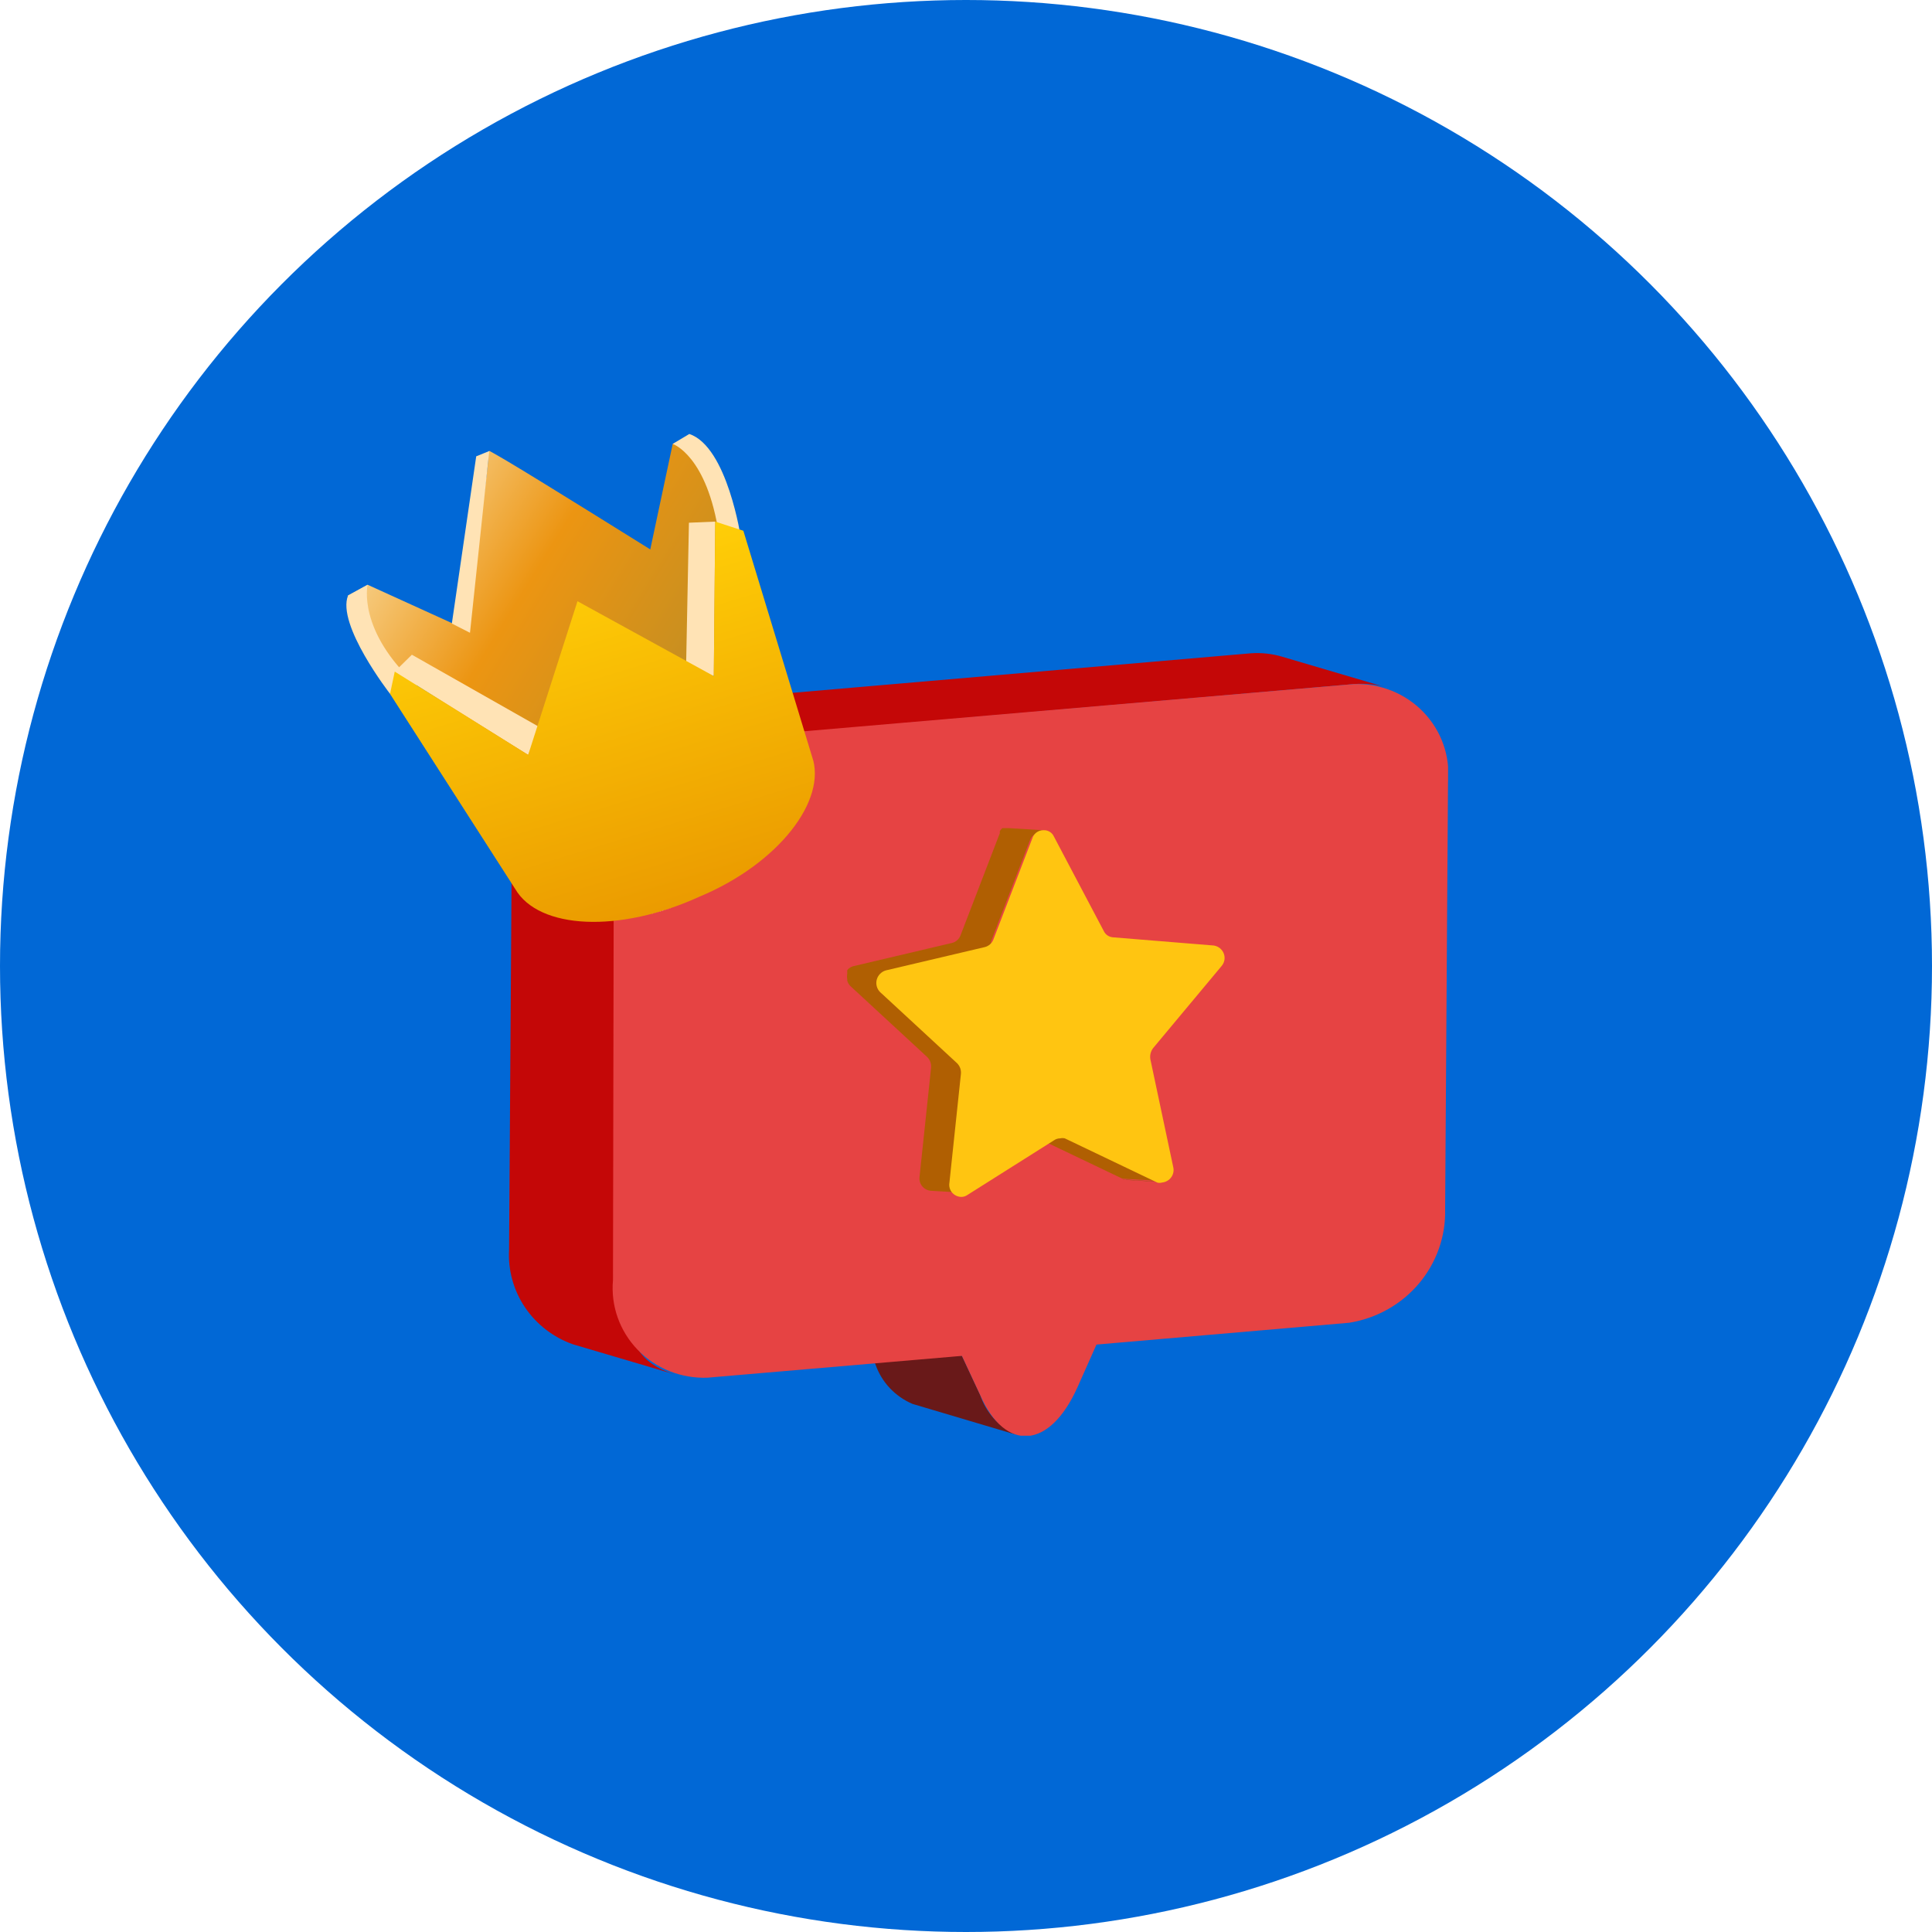 <svg width="154" height="154" viewBox="0 0 154 154" fill="none" xmlns="http://www.w3.org/2000/svg">
<circle cx="77" cy="77" r="77" fill="#0168D6"/>
<g clip-path="url(#clip0_676_7758)">
<path d="M78.135 111.208L76.675 108.076L68.475 105.641L69.789 108.772C70.031 109.466 70.418 110.103 70.924 110.642C71.431 111.181 72.046 111.611 72.731 111.904L80.931 114.34C80.273 114.031 79.686 113.594 79.205 113.056C78.725 112.517 78.361 111.889 78.135 111.208Z" fill="#691919"/>
<path d="M109.433 54.569C109.772 54.608 110.108 54.676 110.435 54.774L102.172 52.338C101.381 52.107 100.554 52.017 99.731 52.072L48.465 56.493C47.356 56.61 46.287 56.967 45.335 57.537C43.95 58.39 42.808 59.573 42.016 60.976C41.224 62.38 40.808 63.957 40.807 65.561L40.578 99.622C40.488 101.248 40.935 102.858 41.852 104.215C42.769 105.572 44.108 106.603 45.669 107.155L53.848 109.57C50.885 108.69 49.925 106.848 49.967 103.245C49.967 97.698 49.717 91.23 49.758 85.703C49.758 79.562 49.404 73.012 49.758 67.936C50.217 62.491 53.493 61.222 54.641 60.075C55.116 59.476 55.813 59.086 56.581 58.991L107.91 54.528C108.418 54.486 108.928 54.5 109.433 54.569Z" fill="#C40707"/>
<path d="M107.91 54.529C108.942 54.493 109.971 54.673 110.927 55.056C111.883 55.44 112.745 56.019 113.455 56.755C114.166 57.491 114.708 58.366 115.047 59.324C115.386 60.281 115.514 61.298 115.422 62.307L115.192 96.368C115.251 98.53 114.511 100.639 113.107 102.307C111.703 103.974 109.731 105.085 107.555 105.436L87.4 107.176L85.897 110.553C84.791 113.03 83.373 114.34 81.954 114.463C80.535 114.586 79.116 113.48 78.135 111.208L76.675 108.077L56.394 109.816C55.36 109.855 54.329 109.678 53.37 109.295C52.412 108.913 51.547 108.334 50.835 107.598C50.122 106.862 49.577 105.986 49.237 105.027C48.897 104.068 48.769 103.049 48.861 102.038L48.924 67.998C48.867 65.824 49.62 63.704 51.041 62.035C52.462 60.367 54.454 59.262 56.644 58.93L107.91 54.529Z" fill="#E64343"/>
<path d="M92.553 94.199L89.778 94.035C89.675 94.063 89.567 94.063 89.465 94.035L92.24 94.199C92.342 94.227 92.451 94.227 92.553 94.199Z" fill="#835502"/>
<path d="M92.242 94.117L89.467 93.953L82.102 90.432L84.877 90.596L92.242 94.117Z" fill="#B05F02"/>
<path d="M84.877 90.596L82.102 90.433C81.999 90.414 81.892 90.414 81.789 90.433L84.564 90.596C84.668 90.578 84.774 90.578 84.877 90.596Z" fill="#835502"/>
<path d="M83.186 66.176L80.411 66.012H80.16H79.993H79.889C79.816 66.078 79.752 66.154 79.701 66.237C79.69 66.291 79.69 66.347 79.701 66.401L76.551 74.589C76.492 74.731 76.399 74.858 76.279 74.957C76.166 75.057 76.03 75.127 75.883 75.162L67.975 77.025C67.853 77.066 67.74 77.128 67.641 77.209L67.537 77.332C67.528 77.42 67.528 77.509 67.537 77.598C67.506 77.753 67.506 77.913 67.537 78.069C67.527 78.102 67.527 78.138 67.537 78.171C67.579 78.334 67.665 78.483 67.787 78.601L73.901 84.25C74.018 84.364 74.106 84.502 74.161 84.655C74.215 84.808 74.233 84.97 74.214 85.13L73.296 93.809C73.278 93.939 73.287 94.07 73.322 94.196C73.356 94.322 73.416 94.439 73.498 94.542C73.579 94.645 73.681 94.731 73.797 94.795C73.913 94.859 74.04 94.9 74.172 94.915L76.947 95.079C76.815 95.063 76.688 95.023 76.572 94.959C76.456 94.895 76.355 94.809 76.273 94.706C76.192 94.603 76.132 94.485 76.097 94.359C76.062 94.234 76.053 94.102 76.071 93.973L76.989 85.294C77.008 85.134 76.99 84.971 76.936 84.819C76.882 84.666 76.793 84.528 76.676 84.414L70.166 79.092C70.044 78.974 69.957 78.825 69.915 78.662C69.906 78.629 69.906 78.593 69.915 78.56C69.885 78.404 69.885 78.245 69.915 78.089C69.964 77.95 70.034 77.818 70.124 77.7C70.249 77.575 70.409 77.49 70.583 77.454L78.491 75.592C78.606 75.551 78.713 75.488 78.804 75.408C78.888 75.353 78.954 75.274 78.992 75.182C78.999 75.135 78.999 75.087 78.992 75.039L82.143 66.851C82.257 66.646 82.442 66.487 82.664 66.401C82.802 66.263 82.989 66.183 83.186 66.176Z" fill="#B05F02"/>
<path d="M83.187 66.176C83.357 66.169 83.525 66.212 83.67 66.3C83.815 66.387 83.93 66.515 84 66.667L87.986 74.22C88.05 74.356 88.15 74.472 88.274 74.558C88.398 74.644 88.543 74.697 88.695 74.712L96.749 75.367C96.93 75.394 97.101 75.47 97.242 75.585C97.384 75.7 97.491 75.85 97.553 76.019C97.615 76.189 97.629 76.372 97.594 76.549C97.559 76.726 97.476 76.89 97.354 77.025L91.908 83.554C91.813 83.683 91.745 83.829 91.709 83.984C91.673 84.138 91.67 84.299 91.7 84.455L93.515 93.011C93.552 93.152 93.557 93.299 93.53 93.442C93.504 93.585 93.446 93.72 93.36 93.839C93.275 93.957 93.164 94.057 93.036 94.129C92.908 94.202 92.765 94.246 92.618 94.26C92.495 94.297 92.364 94.297 92.242 94.26L84.877 90.739C84.753 90.71 84.625 90.71 84.501 90.739C84.321 90.74 84.145 90.798 84 90.903L77.094 95.263C76.953 95.359 76.785 95.409 76.614 95.406C76.475 95.402 76.34 95.369 76.215 95.309C76.09 95.25 75.98 95.165 75.891 95.06C75.803 94.956 75.737 94.834 75.7 94.703C75.663 94.572 75.654 94.435 75.675 94.301L76.593 85.622C76.612 85.461 76.594 85.299 76.54 85.146C76.486 84.994 76.397 84.855 76.28 84.742L70.167 79.092C70.036 78.965 69.941 78.807 69.891 78.633C69.841 78.459 69.838 78.275 69.883 78.1C69.927 77.925 70.016 77.764 70.143 77.633C70.27 77.501 70.429 77.405 70.605 77.352L78.513 75.489C78.664 75.448 78.802 75.374 78.918 75.27C79.034 75.167 79.124 75.039 79.18 74.896L82.331 66.708C82.405 66.547 82.525 66.41 82.677 66.316C82.829 66.221 83.007 66.172 83.187 66.176Z" fill="#FFC511"/>
</g>
<g clip-path="url(#clip1_676_7758)">
<path d="M39.59 37.237C39.883 37.108 40.163 36.984 40.444 36.859L39 35.953L38.825 37.6C39.078 37.471 39.334 37.354 39.59 37.237Z" fill="#CD972C"/>
<path d="M58.864 42.254C58.842 42.182 58.816 42.098 58.794 42.027C58.773 41.955 58.747 41.871 58.725 41.8C58.703 41.728 58.678 41.644 58.656 41.572C58.634 41.501 58.609 41.417 58.587 41.345C58.565 41.273 58.54 41.19 58.518 41.118C58.496 41.046 58.471 40.962 58.449 40.891C58.427 40.819 58.401 40.735 58.38 40.664C58.358 40.592 58.332 40.508 58.31 40.436C58.289 40.365 58.263 40.281 58.241 40.209C58.22 40.138 58.194 40.054 58.172 39.982C58.15 39.91 58.125 39.827 58.103 39.755C58.081 39.683 58.056 39.599 58.034 39.528C58.012 39.456 57.987 39.372 57.965 39.3C57.943 39.229 57.917 39.145 57.896 39.073C57.874 39.002 57.848 38.918 57.827 38.846C57.805 38.774 57.779 38.691 57.757 38.619C57.736 38.547 57.71 38.464 57.688 38.392C57.666 38.32 57.641 38.236 57.619 38.165C57.597 38.093 57.572 38.009 57.55 37.938C57.528 37.866 57.503 37.782 57.481 37.71C57.415 37.495 57.334 37.272 57.232 37.068C56.777 36.096 56.019 35.307 55.007 34.727L53.622 35.385L51.833 43.793C51.833 43.793 42.95 38.245 40.523 36.81C38.097 35.374 38.929 35.975 38.929 35.975C38.929 35.975 38.966 36.74 38.824 37.559C38.682 38.379 37.357 50.276 37.357 50.276L29.305 46.612L27.746 47.465C27.581 48.535 27.782 49.384 28.219 50.296C28.321 50.5 28.174 50.376 28.381 50.829C28.511 51.111 28.493 51.096 28.594 51.297C28.628 51.365 28.674 51.429 28.72 51.493C28.754 51.561 28.8 51.626 28.846 51.69C28.88 51.758 28.926 51.822 28.972 51.887C29.006 51.955 29.052 52.019 29.099 52.084C29.133 52.152 29.179 52.216 29.225 52.28C29.259 52.348 29.305 52.413 29.351 52.477C29.385 52.545 29.431 52.609 29.477 52.674C29.511 52.742 29.557 52.806 29.604 52.87C29.637 52.939 29.684 53.003 29.73 53.067C29.764 53.135 29.81 53.2 29.856 53.264C29.89 53.332 29.936 53.396 29.982 53.461C30.016 53.529 30.062 53.593 30.108 53.657C30.142 53.725 30.189 53.79 30.235 53.854C30.269 53.922 30.315 53.987 30.361 54.051C30.395 54.119 30.441 54.183 30.487 54.248C30.521 54.316 30.567 54.38 30.613 54.444C30.647 54.513 30.694 54.577 30.74 54.641C30.774 54.709 30.82 54.773 30.866 54.838C30.9 54.906 30.946 54.97 30.992 55.035C31.026 55.103 31.072 55.167 31.118 55.231L31.494 53.458L42.07 60.44L46.437 51.444L56.928 53.817L57.109 41.697L58.96 42.395C58.911 42.409 58.886 42.326 58.864 42.254Z" fill="url(#paint0_linear_676_7758)"/>
<path d="M29.302 46.612C29.302 46.612 28.442 50.284 33.232 54.64L31.082 55.294C31.082 55.294 26.805 49.789 27.744 47.465L29.302 46.612Z" fill="#FFE3B5"/>
<path d="M53.62 35.385C53.62 35.385 56.368 36.285 57.312 42.66L59.065 42.924C59.065 42.924 57.992 35.606 54.944 34.593L53.62 35.385Z" fill="#FFE3B5"/>
<path d="M31.462 53.532L32.831 52.188L43.098 58.012L42.096 60.172L31.462 53.532Z" fill="#FFE3B5"/>
<path d="M57.011 41.577L54.915 41.666L54.685 53.298L56.897 53.892L57.011 41.577Z" fill="#FFE3B5"/>
<path d="M38.999 35.953L37.959 36.374L36.017 49.703L37.462 50.439L38.999 35.953Z" fill="#FFE3B5"/>
<path d="M64.715 60.253C64.693 60.181 64.667 60.098 64.646 60.026C64.624 59.954 64.598 59.87 64.576 59.799C64.555 59.727 64.529 59.643 64.507 59.572C64.485 59.5 64.46 59.416 64.438 59.344C64.416 59.273 64.391 59.189 64.369 59.117C64.347 59.045 64.322 58.962 64.3 58.89C64.278 58.818 64.252 58.735 64.231 58.663C64.209 58.591 64.183 58.508 64.162 58.436C64.14 58.364 64.114 58.28 64.092 58.209C64.071 58.137 64.045 58.053 64.023 57.981C64.001 57.91 63.976 57.826 63.954 57.754C63.932 57.682 63.907 57.599 63.885 57.527C63.863 57.455 63.838 57.372 63.816 57.3C63.794 57.228 63.769 57.144 63.747 57.073C63.725 57.001 63.699 56.917 63.678 56.846C63.656 56.774 63.63 56.69 63.608 56.618C63.587 56.547 63.561 56.463 63.539 56.391C63.517 56.319 63.492 56.236 63.47 56.164C63.448 56.092 63.423 56.008 63.401 55.937C63.379 55.865 63.354 55.781 63.332 55.71C63.31 55.638 63.285 55.554 63.263 55.482C63.241 55.411 63.215 55.327 63.194 55.255C63.172 55.184 63.146 55.1 63.124 55.028C63.103 54.956 63.077 54.873 63.055 54.801C63.033 54.729 63.008 54.645 62.986 54.574C62.964 54.502 62.939 54.418 62.917 54.346C62.895 54.275 62.87 54.191 62.848 54.119C62.826 54.048 62.801 53.964 62.779 53.892C62.757 53.82 62.731 53.737 62.71 53.665C62.688 53.593 62.662 53.51 62.641 53.438C62.619 53.366 62.593 53.282 62.571 53.211C62.55 53.139 62.524 53.055 62.502 52.983C62.48 52.912 62.455 52.828 62.433 52.756C62.411 52.685 62.386 52.601 62.364 52.529C62.342 52.457 62.317 52.374 62.295 52.302C62.273 52.23 62.248 52.147 62.226 52.075C62.204 52.003 62.178 51.919 62.157 51.848C62.135 51.776 62.109 51.692 62.087 51.62C62.066 51.549 62.04 51.465 62.018 51.393C61.996 51.322 61.971 51.238 61.949 51.166C61.927 51.094 61.902 51.011 61.88 50.939C61.858 50.867 61.833 50.783 61.811 50.712C61.789 50.64 61.764 50.556 61.742 50.484C61.72 50.413 61.694 50.329 61.672 50.257C61.651 50.186 61.625 50.102 61.603 50.03C61.581 49.958 61.556 49.875 61.534 49.803C61.512 49.731 61.487 49.648 61.465 49.576C61.443 49.504 61.418 49.42 61.396 49.349C61.374 49.277 61.349 49.193 61.327 49.121C61.305 49.05 61.279 48.966 61.258 48.894C61.236 48.822 61.21 48.739 61.188 48.667C61.167 48.595 61.141 48.512 61.119 48.44C61.097 48.368 61.072 48.285 61.05 48.213C61.028 48.141 61.003 48.057 60.981 47.986C60.959 47.914 60.934 47.83 60.912 47.758C60.89 47.687 60.865 47.603 60.843 47.531C60.821 47.459 60.795 47.376 60.774 47.304C60.752 47.232 60.726 47.149 60.705 47.077C60.683 47.005 60.657 46.921 60.635 46.85C60.614 46.778 60.588 46.694 60.566 46.623C60.544 46.551 60.519 46.467 60.497 46.395C60.475 46.324 60.45 46.24 60.428 46.168C60.406 46.096 60.381 46.013 60.359 45.941C60.337 45.869 60.312 45.785 60.29 45.714C60.268 45.642 60.242 45.558 60.221 45.487C60.199 45.415 60.173 45.331 60.151 45.26C60.13 45.188 60.104 45.104 60.082 45.032C60.06 44.961 60.035 44.877 60.013 44.805C59.991 44.733 59.966 44.65 59.944 44.578C59.922 44.506 59.897 44.422 59.875 44.351C59.853 44.279 59.828 44.195 59.806 44.124C59.784 44.052 59.758 43.968 59.737 43.896C59.715 43.825 59.689 43.741 59.667 43.669C59.646 43.597 59.62 43.514 59.598 43.442C59.577 43.37 59.551 43.287 59.529 43.215C59.507 43.143 59.482 43.059 59.46 42.988C59.438 42.916 59.413 42.832 59.391 42.761C59.369 42.689 59.344 42.605 59.322 42.533C59.3 42.462 59.274 42.378 59.253 42.306L57.013 41.577L56.899 53.892L46.031 47.924L42.1 60.173L31.465 53.533L31.09 55.306C31.123 55.374 31.17 55.439 31.216 55.503C31.25 55.571 31.296 55.635 31.342 55.7C31.376 55.768 31.422 55.832 31.468 55.897C31.502 55.965 31.548 56.029 31.595 56.093C31.628 56.161 31.675 56.226 31.721 56.29C31.755 56.358 31.801 56.422 31.847 56.487C31.881 56.555 31.927 56.619 31.973 56.684C32.007 56.752 32.053 56.816 32.099 56.88C32.133 56.948 32.179 57.013 32.226 57.077C32.26 57.145 32.306 57.209 32.352 57.274C32.386 57.342 32.432 57.406 32.478 57.47C32.512 57.538 32.558 57.603 32.604 57.667C32.638 57.735 32.684 57.8 32.731 57.864C32.765 57.932 32.811 57.996 32.857 58.061C32.891 58.129 32.937 58.193 32.983 58.257C33.017 58.325 33.063 58.39 33.109 58.454C33.143 58.522 33.189 58.587 33.236 58.651C33.27 58.719 33.316 58.783 33.362 58.847C33.396 58.916 33.442 58.98 33.488 59.044C33.522 59.112 33.568 59.177 33.614 59.241C33.648 59.309 33.694 59.373 33.74 59.438C33.775 59.506 33.821 59.57 33.867 59.635C33.901 59.703 33.947 59.767 33.993 59.831C34.027 59.899 34.073 59.964 34.119 60.028C34.153 60.096 34.199 60.16 34.245 60.225C34.279 60.293 34.326 60.357 34.372 60.421C34.406 60.489 34.452 60.554 34.498 60.618C34.532 60.686 34.578 60.751 34.624 60.815C34.658 60.883 34.704 60.947 34.75 61.012C34.784 61.08 34.831 61.144 34.877 61.208C34.911 61.276 34.957 61.341 35.003 61.405C35.037 61.473 35.083 61.538 35.129 61.602C35.163 61.67 35.209 61.734 35.255 61.799C35.289 61.867 35.336 61.931 35.382 61.995C35.416 62.063 35.462 62.128 35.508 62.192C35.542 62.26 35.588 62.324 35.634 62.389C35.668 62.457 35.714 62.521 35.76 62.586C35.794 62.654 35.84 62.718 35.887 62.782C35.921 62.85 35.967 62.915 36.013 62.979C36.047 63.047 36.093 63.111 36.139 63.176C36.173 63.244 36.219 63.308 36.265 63.373C36.299 63.441 36.345 63.505 36.392 63.569C36.425 63.637 36.472 63.702 36.518 63.766C36.552 63.834 36.598 63.898 36.644 63.963C36.678 64.031 36.724 64.095 36.77 64.159C36.804 64.227 36.85 64.292 36.897 64.356C36.931 64.424 36.977 64.489 37.023 64.553C37.057 64.621 37.103 64.685 37.149 64.75C37.183 64.818 37.229 64.882 37.275 64.946C37.309 65.014 37.355 65.079 37.401 65.143C37.435 65.211 37.482 65.275 37.528 65.34C37.562 65.408 37.608 65.472 37.654 65.537C37.688 65.605 37.734 65.669 37.78 65.733C37.814 65.801 37.86 65.866 37.906 65.93C37.94 65.998 37.986 66.062 38.033 66.127C38.067 66.195 38.113 66.259 38.159 66.323C38.193 66.391 38.239 66.456 38.285 66.52C38.319 66.588 38.365 66.653 38.411 66.717C38.445 66.785 38.492 66.849 38.538 66.914C38.572 66.982 38.618 67.046 38.664 67.11C38.698 67.178 38.744 67.243 38.79 67.307C38.824 67.375 38.87 67.44 38.916 67.504C38.95 67.572 38.996 67.636 39.043 67.701C39.077 67.769 39.123 67.833 39.169 67.897C39.203 67.965 39.249 68.03 39.295 68.094C39.329 68.162 39.375 68.227 39.421 68.291C39.455 68.359 39.501 68.423 39.547 68.488C39.581 68.556 39.628 68.62 39.674 68.684C39.708 68.752 39.754 68.817 39.8 68.881C39.834 68.949 39.88 69.013 39.926 69.078C39.96 69.146 40.006 69.21 40.053 69.275C40.086 69.343 40.133 69.407 40.179 69.471C40.213 69.539 40.259 69.604 40.305 69.668C40.339 69.736 40.385 69.8 40.431 69.865C40.465 69.933 40.511 69.997 40.557 70.061C40.591 70.129 40.638 70.194 40.684 70.258C40.718 70.326 40.764 70.391 40.81 70.455C40.844 70.523 40.89 70.587 40.936 70.652C40.97 70.72 41.016 70.784 41.062 70.848C42.939 74.092 49.387 74.39 55.771 71.467C62.037 68.855 65.985 63.773 64.715 60.253Z" fill="url(#paint1_linear_676_7758)"/>
</g>
<defs>
<linearGradient id="paint0_linear_676_7758" x1="32.91" y1="21.462" x2="78.078" y2="49.504" gradientUnits="userSpaceOnUse">
<stop offset="0.007" stop-color="#FFF8DB"/>
<stop offset="0.396" stop-color="#EC9512"/>
<stop offset="0.656" stop-color="#C88F20"/>
<stop offset="0.898" stop-color="#B37600"/>
</linearGradient>
<linearGradient id="paint1_linear_676_7758" x1="44.164" y1="45.487" x2="52.448" y2="72.707" gradientUnits="userSpaceOnUse">
<stop stop-color="#FFCE07"/>
<stop offset="1" stop-color="#EB9B00"/>
<stop offset="1" stop-color="#FFA98C"/>
</linearGradient>
<clipPath id="clip0_676_7758">
<rect width="74.844" height="62.37" fill="white" transform="translate(40.582 52.072)"/>
</clipPath>
<clipPath id="clip1_676_7758">
<rect width="32.201" height="39.357" fill="white" transform="matrix(0.957 -0.291 0.291 0.957 24.957 40.227)"/>
</clipPath>
</defs>
</svg>
